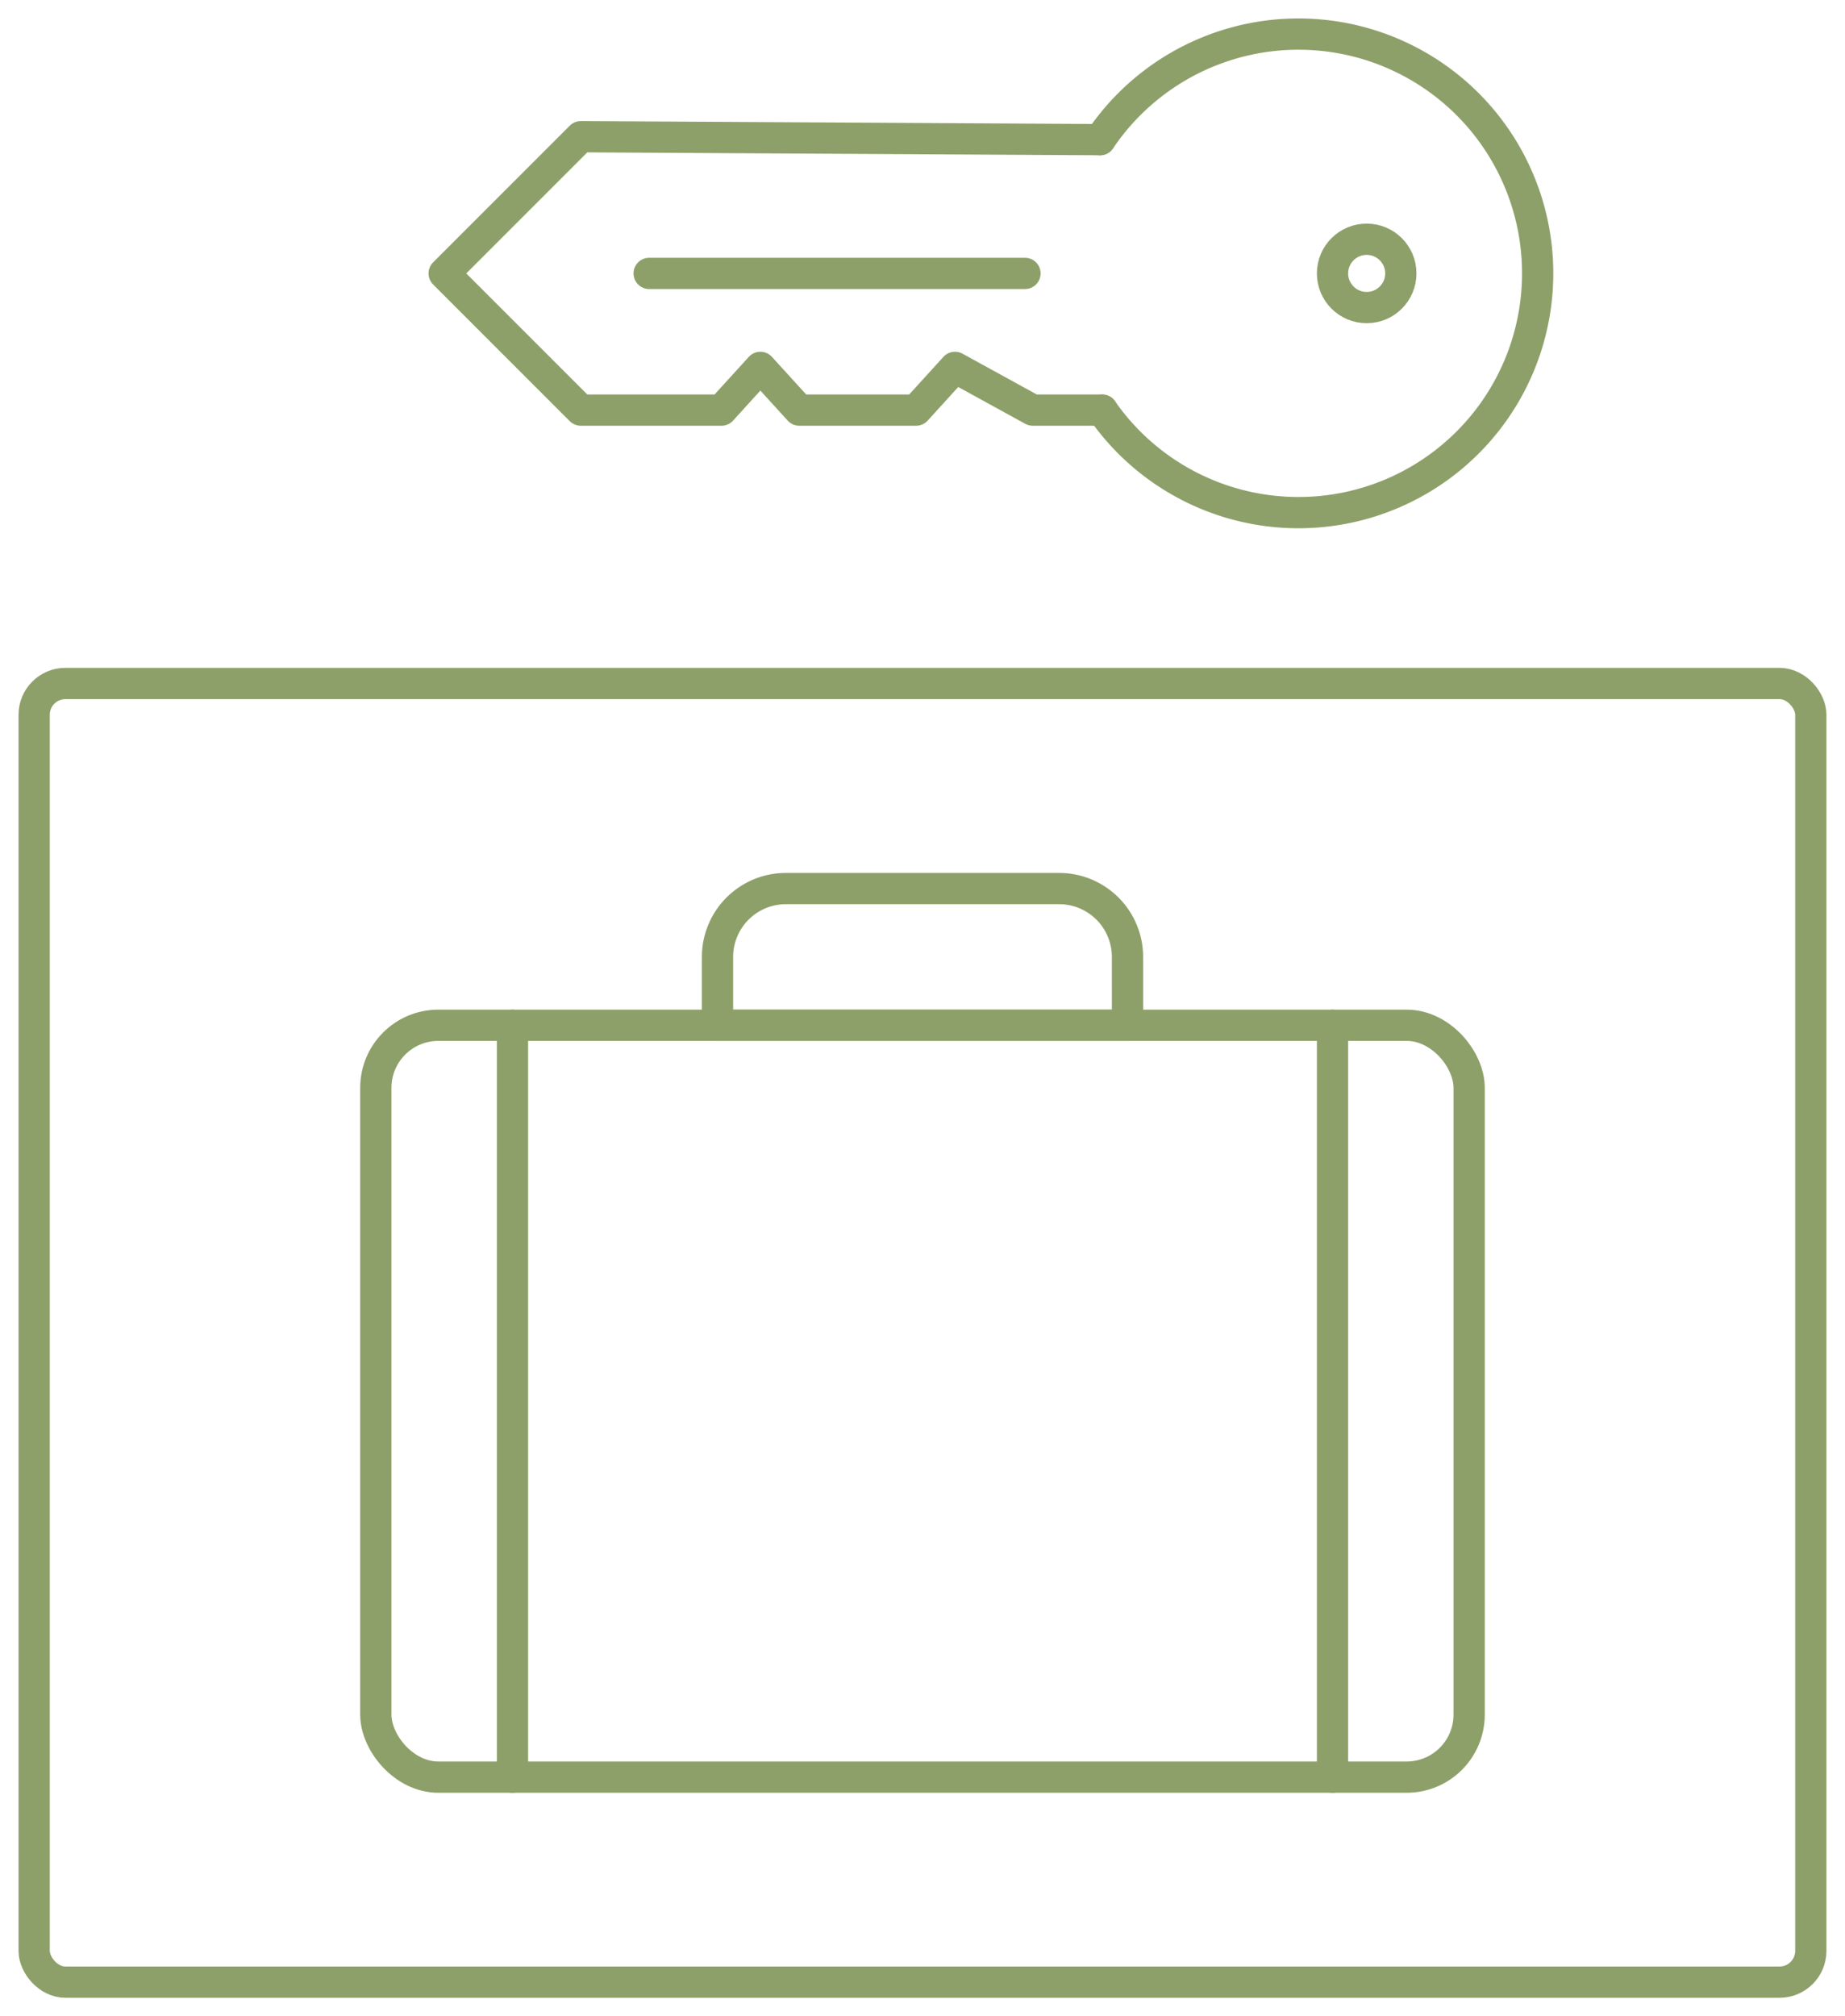 <svg id="Group_48" data-name="Group 48" xmlns="http://www.w3.org/2000/svg" xmlns:xlink="http://www.w3.org/1999/xlink" width="59.034" height="64.5" viewBox="0 0 59.034 64.5">
  <defs>
    <clipPath id="clip-path">
      <rect id="Rectangle_146" data-name="Rectangle 146" width="59.034" height="64.5" fill="none" stroke="#8da069" stroke-width="1"/>
    </clipPath>
  </defs>
  <line id="Line_17" data-name="Line 17" x2="12.025" transform="translate(20.771 8.746)" fill="none" stroke="#8da069" stroke-linecap="round" stroke-linejoin="round" stroke-width="1"/>
  <path id="Path_63" data-name="Path 63" d="M27.485,2.094,10.873,2,6.5,6.373l4.373,4.373h4.5l1.244-1.367,1.246,1.367H21.6l1.244-1.367,2.49,1.367,2.221,0" transform="translate(7.712 2.373)" fill="none" stroke="#8da069" stroke-linecap="round" stroke-linejoin="round" stroke-width="1"/>
  <line id="Line_18" data-name="Line 18" y2="24.051" transform="translate(16.398 32.797)" fill="none" stroke="#8da069" stroke-linecap="round" stroke-linejoin="round" stroke-width="1"/>
  <line id="Line_19" data-name="Line 19" y2="24.051" transform="translate(42.636 32.797)" fill="none" stroke="#8da069" stroke-linecap="round" stroke-linejoin="round" stroke-width="1"/>
  <g id="Group_47" data-name="Group 47">
    <g id="Group_46" data-name="Group 46" clip-path="url(#clip-path)">
      <rect id="Rectangle_144" data-name="Rectangle 144" width="34.983" height="24.051" rx="2" transform="translate(12.025 32.797)" fill="none" stroke="#8da069" stroke-linecap="round" stroke-linejoin="round" stroke-width="1"/>
      <path id="Path_64" data-name="Path 64" d="M23.619,17.373H10.5V15.186A2.187,2.187,0,0,1,12.686,13h8.746a2.187,2.187,0,0,1,2.186,2.186Z" transform="translate(12.458 15.424)" fill="none" stroke="#8da069" stroke-linecap="round" stroke-linejoin="round" stroke-width="1"/>
      <rect id="Rectangle_145" data-name="Rectangle 145" width="56.847" height="41.542" rx="1" transform="translate(1.093 21.864)" fill="none" stroke="#8da069" stroke-linecap="round" stroke-linejoin="round" stroke-width="1"/>
      <path id="Path_65" data-name="Path 65" d="M16.1,3.874a7.654,7.654,0,1,1,.068,8.654" transform="translate(19.099 0.593)" fill="none" stroke="#8da069" stroke-linecap="round" stroke-linejoin="round" stroke-width="1"/>
      <circle id="Ellipse_54" data-name="Ellipse 54" cx="1.093" cy="1.093" r="1.093" transform="translate(42.636 7.653)" fill="none" stroke="#8da069" stroke-linecap="round" stroke-linejoin="round" stroke-width="1"/>
    </g>
  </g>
</svg>
